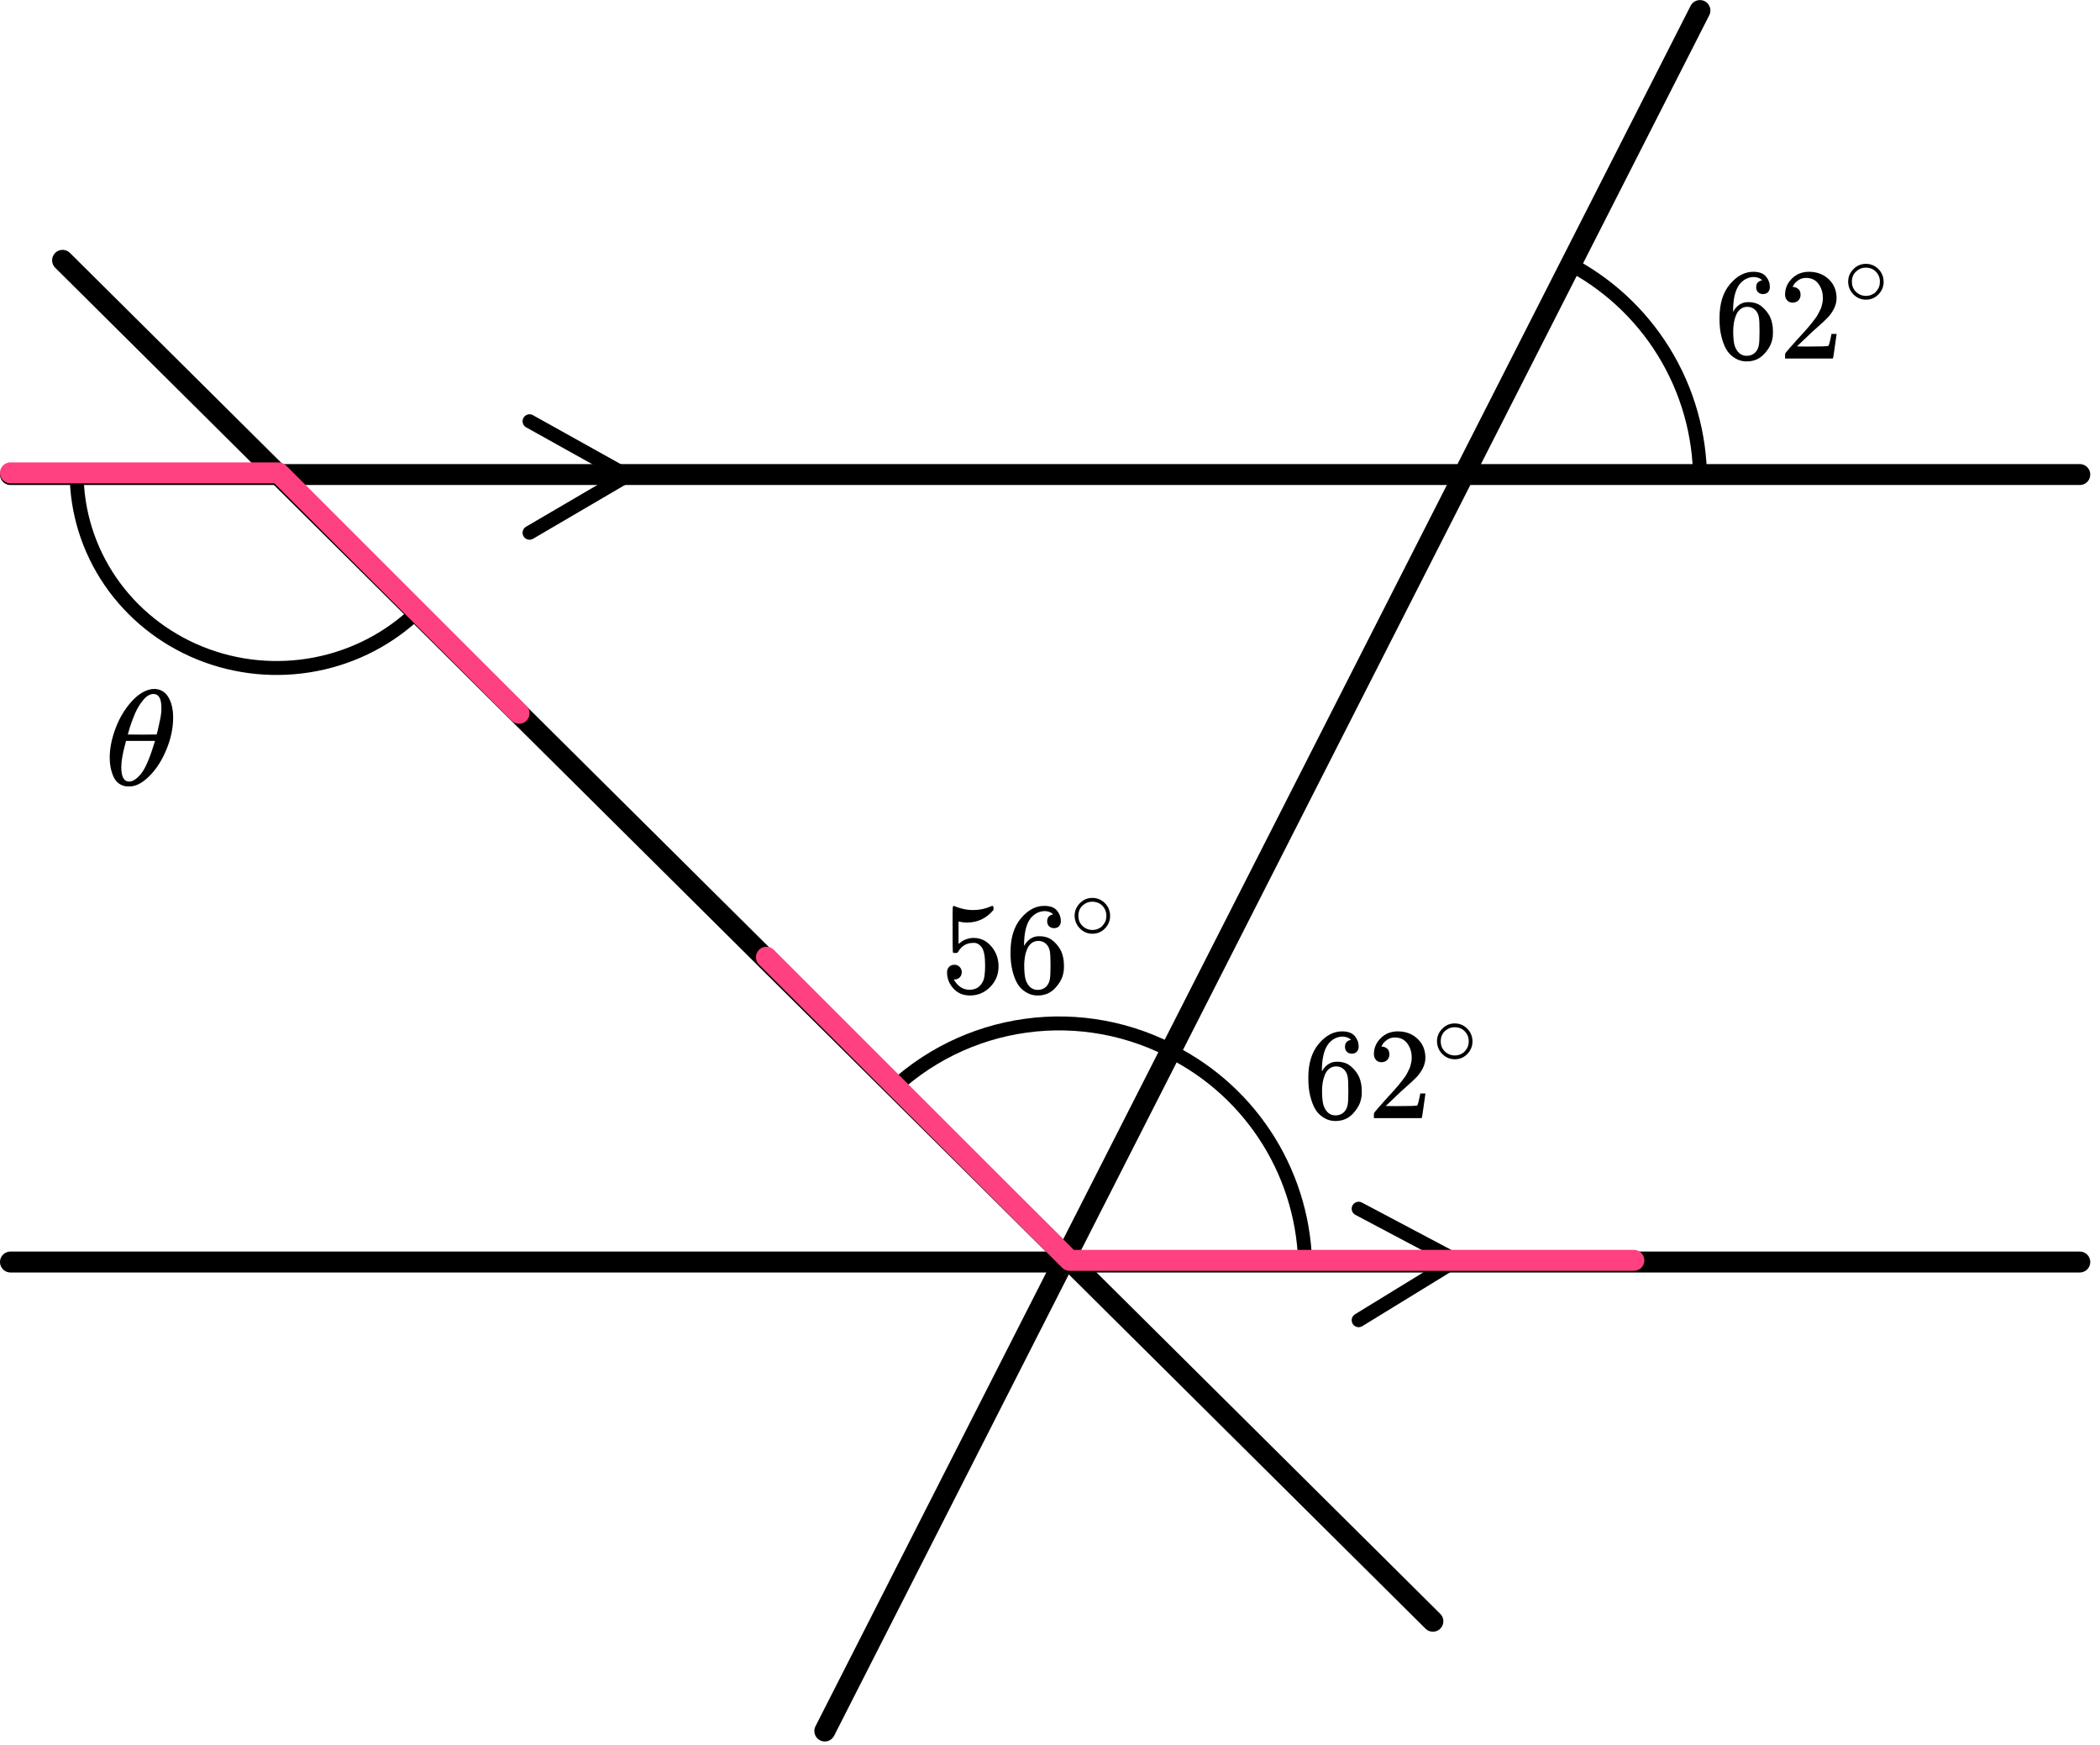 <?xml version="1.0" encoding="UTF-8"?> <svg xmlns="http://www.w3.org/2000/svg" width="201" height="167" viewBox="0 0 201 167" fill="none"><path d="M112.65 100.845C108.245 98.413 103.17 97.469 98.185 98.156C93.199 98.842 88.569 101.122 84.984 104.654" stroke="black" stroke-width="1.334"></path><path d="M40.014 58.456C37.337 61.067 33.926 62.846 30.212 63.566C26.499 64.287 22.65 63.917 19.153 62.504C15.655 61.09 12.665 58.697 10.562 55.626C8.459 52.555 7.336 48.945 7.336 45.252" stroke="black" stroke-width="1.334"></path><path d="M162.72 45.919C162.72 41.586 161.514 37.339 159.237 33.652C156.96 29.966 153.702 26.986 149.828 25.047" stroke="black" stroke-width="1.334"></path><path d="M124.929 121.475C124.929 117.142 123.723 112.895 121.446 109.209C119.169 105.523 115.911 102.543 112.037 100.604" stroke="black" stroke-width="1.334"></path><line x1="78.945" y1="165.653" x2="162.709" y2="1.007" stroke="black" stroke-width="2.001" stroke-linecap="round"></line><line x1="1" y1="-1" x2="185.729" y2="-1" transform="matrix(-0.71 -0.705 -0.705 0.71 137.152 156.562)" stroke="black" stroke-width="2.001" stroke-linecap="round"></line><line x1="1" y1="45.412" x2="199.067" y2="45.412" stroke="black" stroke-width="2.001" stroke-linecap="round"></line><path d="M50.684 40.312L60.02 45.517L50.684 50.983" stroke="black" stroke-width="1.334" stroke-linecap="round" stroke-linejoin="round"></path><line x1="1" y1="120.771" x2="199.067" y2="120.771" stroke="black" stroke-width="2.001" stroke-linecap="round"></line><path d="M130.043 115.67L139.379 120.615L130.043 126.34" stroke="black" stroke-width="1.334" stroke-linecap="round" stroke-linejoin="round"></path><path d="M73.357 91.602L102.367 120.611H156.385" stroke="#FF4081" stroke-width="2.001" stroke-linecap="round" stroke-linejoin="round"></path><path d="M1 45.252H26.675L49.682 68.26" stroke="#FF4081" stroke-width="2.001" stroke-linecap="round" stroke-linejoin="round"></path><g clip-path="url(#clip0)"><path d="M164.583 30.41C164.583 29.055 164.916 27.983 165.583 27.194C166.25 26.405 166.991 26.01 167.807 26.01C168.375 26.01 168.782 26.159 169.029 26.459C169.276 26.758 169.4 27.09 169.4 27.456C169.4 27.664 169.342 27.83 169.227 27.954C169.112 28.079 168.951 28.141 168.745 28.141C168.556 28.141 168.399 28.083 168.276 27.967C168.152 27.851 168.091 27.689 168.091 27.481C168.091 27.115 168.284 26.895 168.671 26.82C168.49 26.637 168.235 26.533 167.905 26.509C167.321 26.509 166.839 26.758 166.46 27.256C166.073 27.805 165.88 28.644 165.88 29.774L165.892 29.824C165.933 29.774 165.966 29.72 165.991 29.662C166.328 29.164 166.769 28.914 167.312 28.914H167.362C167.741 28.914 168.074 28.993 168.362 29.151C168.56 29.267 168.758 29.434 168.955 29.65C169.153 29.866 169.313 30.103 169.437 30.36C169.61 30.767 169.696 31.212 169.696 31.694V31.918C169.696 32.109 169.676 32.288 169.635 32.454C169.544 32.945 169.28 33.422 168.844 33.888C168.408 34.353 167.856 34.586 167.189 34.586C166.958 34.586 166.736 34.553 166.522 34.486C166.308 34.42 166.077 34.295 165.83 34.112C165.583 33.929 165.373 33.684 165.2 33.377C165.027 33.069 164.879 32.666 164.756 32.168C164.632 31.669 164.575 31.083 164.583 30.41ZM167.238 29.363C166.991 29.363 166.777 29.434 166.596 29.575C166.415 29.716 166.275 29.903 166.176 30.136C166.077 30.369 166.007 30.605 165.966 30.846C165.925 31.087 165.9 31.345 165.892 31.619C165.892 32.309 165.941 32.803 166.04 33.103C166.139 33.402 166.296 33.643 166.51 33.826C166.707 33.975 166.925 34.05 167.164 34.05C167.584 34.05 167.905 33.892 168.128 33.576C168.235 33.427 168.309 33.24 168.35 33.015C168.391 32.791 168.412 32.355 168.412 31.706C168.412 31.042 168.391 30.597 168.35 30.373C168.309 30.148 168.235 29.961 168.128 29.812C167.905 29.513 167.609 29.363 167.238 29.363Z" fill="black"></path><path d="M171.586 28.963C171.364 28.963 171.187 28.888 171.055 28.739C170.923 28.589 170.857 28.406 170.857 28.19C170.857 27.6 171.076 27.089 171.512 26.657C171.948 26.225 172.492 26.009 173.142 26.009C173.892 26.009 174.518 26.241 175.02 26.707C175.522 27.172 175.777 27.775 175.786 28.514C175.786 28.872 175.703 29.212 175.539 29.536C175.374 29.86 175.176 30.143 174.946 30.384C174.715 30.625 174.386 30.933 173.958 31.306C173.661 31.564 173.249 31.946 172.722 32.453L171.994 33.151L172.932 33.164C174.225 33.164 174.913 33.143 174.995 33.101C175.053 33.085 175.152 32.715 175.292 31.992V31.955H175.786V31.992C175.777 32.017 175.724 32.395 175.625 33.126C175.526 33.858 175.464 34.24 175.44 34.273V34.31H170.857V34.074V33.924C170.857 33.866 170.882 33.804 170.932 33.737C170.981 33.671 171.104 33.525 171.302 33.301C171.541 33.035 171.747 32.802 171.92 32.603C171.994 32.52 172.134 32.366 172.34 32.142C172.545 31.917 172.685 31.764 172.76 31.68C172.834 31.597 172.953 31.46 173.118 31.269C173.282 31.078 173.398 30.937 173.464 30.845C173.529 30.754 173.624 30.629 173.748 30.471C173.871 30.313 173.958 30.18 174.007 30.072C174.056 29.964 174.118 29.844 174.192 29.711C174.266 29.578 174.32 29.445 174.353 29.312C174.386 29.179 174.415 29.054 174.439 28.938C174.464 28.822 174.476 28.685 174.476 28.527C174.476 28.003 174.336 27.55 174.056 27.168C173.776 26.786 173.377 26.595 172.858 26.595C172.587 26.595 172.348 26.665 172.142 26.806C171.936 26.948 171.792 27.085 171.71 27.218C171.627 27.351 171.586 27.43 171.586 27.455C171.586 27.463 171.607 27.467 171.648 27.467C171.796 27.467 171.948 27.525 172.105 27.642C172.261 27.758 172.34 27.949 172.34 28.215C172.34 28.423 172.274 28.597 172.142 28.739C172.01 28.88 171.825 28.955 171.586 28.963Z" fill="black"></path><path d="M176.895 26.95C176.895 26.498 177.06 26.101 177.392 25.761C177.724 25.42 178.123 25.25 178.589 25.25C179.054 25.25 179.453 25.414 179.785 25.743C180.117 26.072 180.286 26.48 180.291 26.968C180.291 27.426 180.128 27.826 179.802 28.167C179.476 28.507 179.075 28.678 178.597 28.678C178.132 28.678 177.733 28.51 177.401 28.175C177.069 27.84 176.9 27.432 176.895 26.95ZM178.554 25.611C178.222 25.611 177.922 25.734 177.654 25.981C177.386 26.228 177.253 26.554 177.253 26.959C177.253 27.353 177.384 27.676 177.646 27.929C177.907 28.181 178.225 28.311 178.597 28.316C178.795 28.316 178.979 28.278 179.147 28.202C179.316 28.125 179.436 28.049 179.506 27.973C179.575 27.896 179.637 27.823 179.689 27.752C179.852 27.535 179.933 27.271 179.933 26.959C179.933 26.589 179.808 26.272 179.558 26.007C179.308 25.743 178.973 25.611 178.554 25.611Z" fill="black"></path></g><g clip-path="url(#clip1)"><path d="M125.227 103.1C125.227 101.745 125.561 100.673 126.228 99.883C126.895 99.094 127.636 98.699 128.451 98.699C129.019 98.699 129.427 98.849 129.674 99.148C129.921 99.447 130.044 99.78 130.044 100.145C130.044 100.353 129.987 100.519 129.871 100.644C129.756 100.769 129.596 100.831 129.39 100.831C129.2 100.831 129.044 100.773 128.92 100.656C128.797 100.54 128.735 100.378 128.735 100.17C128.735 99.805 128.929 99.584 129.316 99.51C129.134 99.327 128.879 99.223 128.55 99.198C127.965 99.198 127.484 99.447 127.105 99.946C126.718 100.494 126.524 101.334 126.524 102.464L126.537 102.514C126.578 102.464 126.611 102.41 126.635 102.352C126.973 101.853 127.414 101.604 127.957 101.604H128.006C128.385 101.604 128.719 101.683 129.007 101.841C129.204 101.957 129.402 102.123 129.6 102.339C129.797 102.555 129.958 102.792 130.081 103.05C130.254 103.457 130.341 103.901 130.341 104.383V104.608C130.341 104.799 130.32 104.978 130.279 105.144C130.188 105.634 129.925 106.112 129.489 106.577C129.052 107.043 128.5 107.275 127.833 107.275C127.603 107.275 127.381 107.242 127.167 107.176C126.952 107.109 126.722 106.985 126.475 106.802C126.228 106.619 126.018 106.374 125.845 106.066C125.672 105.759 125.524 105.356 125.4 104.857C125.277 104.359 125.219 103.773 125.227 103.1ZM127.883 102.052C127.636 102.052 127.422 102.123 127.241 102.264C127.059 102.406 126.919 102.593 126.821 102.825C126.722 103.058 126.652 103.295 126.611 103.536C126.57 103.777 126.545 104.034 126.537 104.309C126.537 104.998 126.586 105.493 126.685 105.792C126.784 106.091 126.94 106.332 127.154 106.515C127.352 106.665 127.57 106.739 127.809 106.739C128.229 106.739 128.55 106.581 128.772 106.266C128.879 106.116 128.953 105.929 128.995 105.705C129.036 105.48 129.056 105.044 129.056 104.396C129.056 103.731 129.036 103.287 128.995 103.062C128.953 102.838 128.879 102.651 128.772 102.501C128.55 102.202 128.253 102.052 127.883 102.052Z" fill="black"></path><path d="M132.231 101.652C132.008 101.652 131.831 101.578 131.7 101.428C131.568 101.278 131.502 101.096 131.502 100.88C131.502 100.29 131.72 99.778 132.157 99.346C132.593 98.914 133.136 98.698 133.787 98.698C134.536 98.698 135.162 98.931 135.664 99.396C136.167 99.862 136.422 100.464 136.43 101.204C136.43 101.561 136.348 101.902 136.183 102.226C136.018 102.55 135.821 102.832 135.59 103.073C135.36 103.314 135.03 103.622 134.602 103.996C134.306 104.253 133.894 104.636 133.367 105.143L132.638 105.841L133.577 105.853C134.87 105.853 135.557 105.832 135.64 105.791C135.697 105.774 135.796 105.404 135.936 104.681V104.644H136.43V104.681C136.422 104.706 136.368 105.085 136.27 105.816C136.171 106.547 136.109 106.929 136.084 106.963V107H131.502V106.763V106.614C131.502 106.555 131.527 106.493 131.576 106.427C131.625 106.36 131.749 106.215 131.947 105.99C132.185 105.724 132.391 105.492 132.564 105.292C132.638 105.209 132.778 105.055 132.984 104.831C133.19 104.607 133.33 104.453 133.404 104.37C133.478 104.287 133.598 104.15 133.762 103.958C133.927 103.767 134.042 103.626 134.108 103.535C134.174 103.443 134.269 103.319 134.392 103.161C134.516 103.003 134.602 102.87 134.652 102.762C134.701 102.654 134.763 102.533 134.837 102.4C134.911 102.267 134.964 102.134 134.997 102.001C135.03 101.868 135.059 101.744 135.084 101.627C135.109 101.511 135.121 101.374 135.121 101.216C135.121 100.693 134.981 100.24 134.701 99.857C134.421 99.475 134.022 99.284 133.503 99.284C133.231 99.284 132.992 99.355 132.786 99.496C132.581 99.637 132.437 99.774 132.354 99.907C132.272 100.04 132.231 100.119 132.231 100.144C132.231 100.152 132.251 100.157 132.292 100.157C132.441 100.157 132.593 100.215 132.749 100.331C132.906 100.447 132.984 100.639 132.984 100.905C132.984 101.112 132.918 101.287 132.786 101.428C132.655 101.569 132.469 101.644 132.231 101.652Z" fill="black"></path><path d="M137.541 99.64C137.541 99.188 137.707 98.791 138.039 98.45C138.371 98.109 138.769 97.939 139.235 97.939C139.701 97.939 140.1 98.103 140.431 98.433C140.763 98.761 140.932 99.17 140.938 99.657C140.938 100.116 140.775 100.515 140.449 100.856C140.123 101.197 139.721 101.367 139.244 101.367C138.778 101.367 138.379 101.2 138.047 100.865C137.716 100.53 137.547 100.122 137.541 99.64ZM139.2 98.3C138.868 98.3 138.569 98.424 138.301 98.67C138.033 98.917 137.899 99.243 137.899 99.649C137.899 100.042 138.03 100.365 138.292 100.618C138.554 100.871 138.871 101 139.244 101.006C139.442 101.006 139.625 100.968 139.794 100.891C139.963 100.815 140.082 100.739 140.152 100.662C140.222 100.586 140.283 100.512 140.335 100.442C140.498 100.224 140.58 99.96 140.58 99.649C140.58 99.278 140.455 98.961 140.204 98.697C139.954 98.433 139.619 98.3 139.2 98.3Z" fill="black"></path></g><g clip-path="url(#clip2)"><path d="M92.055 93.034C92.055 93.234 91.989 93.4 91.857 93.533C91.725 93.666 91.565 93.732 91.375 93.732H91.289C91.668 94.389 92.17 94.717 92.796 94.717C93.372 94.717 93.792 94.468 94.055 93.969C94.212 93.695 94.29 93.163 94.29 92.374C94.29 91.518 94.179 90.94 93.957 90.641C93.743 90.367 93.504 90.23 93.24 90.23H93.166C92.524 90.23 92.038 90.512 91.709 91.077C91.676 91.135 91.647 91.169 91.622 91.177C91.597 91.185 91.536 91.194 91.437 91.202C91.297 91.202 91.219 91.177 91.202 91.127C91.186 91.094 91.178 90.367 91.178 88.946V87.338C91.178 86.922 91.198 86.715 91.239 86.715C91.256 86.698 91.272 86.689 91.289 86.689C91.297 86.689 91.383 86.723 91.548 86.789C91.713 86.856 91.939 86.922 92.228 86.989C92.516 87.055 92.824 87.088 93.154 87.088C93.738 87.088 94.298 86.972 94.834 86.739C94.9 86.706 94.953 86.689 94.994 86.689C95.06 86.689 95.093 86.764 95.093 86.914V87.076C94.418 87.882 93.574 88.285 92.561 88.285C92.306 88.285 92.075 88.26 91.869 88.21L91.746 88.185V90.329C91.902 90.213 92.026 90.122 92.116 90.055C92.207 89.989 92.355 89.922 92.561 89.856C92.767 89.789 92.977 89.756 93.191 89.756C93.858 89.756 94.422 90.026 94.883 90.566C95.344 91.106 95.575 91.746 95.575 92.486C95.575 93.25 95.311 93.903 94.784 94.443C94.257 94.983 93.615 95.257 92.857 95.266C92.19 95.266 91.655 95.041 91.252 94.593C90.848 94.144 90.647 93.637 90.647 93.072C90.647 92.872 90.692 92.714 90.782 92.598C90.873 92.482 90.968 92.407 91.066 92.374C91.165 92.341 91.26 92.324 91.35 92.324C91.556 92.324 91.725 92.394 91.857 92.536C91.989 92.677 92.055 92.843 92.055 93.034Z" fill="black"></path><path d="M96.722 91.09C96.722 89.735 97.055 88.663 97.722 87.874C98.389 87.084 99.13 86.689 99.945 86.689C100.513 86.689 100.921 86.839 101.168 87.138C101.415 87.438 101.539 87.77 101.539 88.135C101.539 88.343 101.481 88.51 101.366 88.634C101.25 88.759 101.09 88.821 100.884 88.821C100.695 88.821 100.538 88.763 100.415 88.647C100.291 88.53 100.229 88.368 100.229 88.16C100.229 87.795 100.423 87.575 100.81 87.5C100.629 87.317 100.373 87.213 100.044 87.188C99.459 87.188 98.978 87.438 98.599 87.936C98.212 88.484 98.018 89.324 98.018 90.454L98.031 90.504C98.072 90.454 98.105 90.4 98.129 90.342C98.467 89.843 98.908 89.594 99.451 89.594H99.501C99.879 89.594 100.213 89.673 100.501 89.831C100.699 89.947 100.896 90.113 101.094 90.329C101.291 90.546 101.452 90.782 101.576 91.04C101.748 91.447 101.835 91.892 101.835 92.374V92.598C101.835 92.789 101.814 92.968 101.773 93.134C101.683 93.624 101.419 94.102 100.983 94.568C100.546 95.033 99.995 95.266 99.328 95.266C99.097 95.266 98.875 95.232 98.661 95.166C98.447 95.099 98.216 94.975 97.969 94.792C97.722 94.609 97.512 94.364 97.339 94.056C97.166 93.749 97.018 93.346 96.894 92.847C96.771 92.349 96.713 91.763 96.722 91.09ZM99.377 90.043C99.13 90.043 98.916 90.113 98.735 90.255C98.554 90.396 98.414 90.583 98.315 90.816C98.216 91.048 98.146 91.285 98.105 91.526C98.064 91.767 98.039 92.025 98.031 92.299C98.031 92.989 98.08 93.483 98.179 93.782C98.278 94.081 98.434 94.322 98.648 94.505C98.846 94.655 99.064 94.73 99.303 94.73C99.723 94.73 100.044 94.572 100.266 94.256C100.373 94.106 100.447 93.919 100.489 93.695C100.53 93.471 100.55 93.034 100.55 92.386C100.55 91.721 100.53 91.277 100.489 91.052C100.447 90.828 100.373 90.641 100.266 90.491C100.044 90.192 99.748 90.043 99.377 90.043Z" fill="black"></path><path d="M102.857 87.628C102.857 87.176 103.023 86.779 103.355 86.438C103.687 86.098 104.086 85.927 104.552 85.927C105.017 85.927 105.416 86.092 105.748 86.421C106.08 86.75 106.249 87.158 106.254 87.646C106.254 88.104 106.091 88.504 105.765 88.844C105.439 89.185 105.038 89.356 104.56 89.356C104.095 89.356 103.696 89.188 103.364 88.853C103.032 88.518 102.863 88.11 102.857 87.628ZM104.517 86.289C104.185 86.289 103.885 86.412 103.617 86.659C103.349 86.906 103.215 87.232 103.215 87.637C103.215 88.031 103.346 88.354 103.608 88.606C103.87 88.859 104.188 88.988 104.56 88.994C104.758 88.994 104.942 88.956 105.11 88.88C105.279 88.803 105.399 88.727 105.468 88.65C105.538 88.574 105.599 88.501 105.652 88.43C105.815 88.213 105.896 87.948 105.896 87.637C105.896 87.267 105.771 86.95 105.521 86.685C105.27 86.421 104.936 86.289 104.517 86.289Z" fill="black"></path></g><g clip-path="url(#clip3)"><path d="M10.5 72.52C10.5 71.633 10.685 70.697 11.055 69.714C11.424 68.73 11.927 67.882 12.562 67.168C13.197 66.455 13.856 66.046 14.538 65.941C14.548 65.941 14.586 65.941 14.652 65.941C14.718 65.941 14.775 65.937 14.823 65.928C15.335 65.963 15.733 66.176 16.017 66.568C16.387 67.09 16.572 67.79 16.572 68.669C16.572 69.67 16.358 70.688 15.932 71.724C15.505 72.76 14.96 73.608 14.297 74.27C13.633 74.931 12.998 75.262 12.391 75.262H12.292C11.95 75.262 11.656 75.175 11.41 75.001C11.164 74.827 10.979 74.596 10.855 74.309C10.732 74.022 10.642 73.73 10.585 73.434C10.528 73.138 10.5 72.834 10.5 72.52ZM15.448 67.743C15.448 66.855 15.197 66.411 14.695 66.411C14.354 66.411 14.022 66.607 13.699 66.999C13.377 67.39 13.112 67.834 12.903 68.33C12.694 68.826 12.533 69.261 12.42 69.635C12.306 70.01 12.244 70.227 12.235 70.288C12.699 70.297 13.159 70.301 13.614 70.301L14.993 70.288C15.003 70.279 15.041 70.136 15.107 69.857C15.173 69.579 15.249 69.231 15.335 68.813C15.42 68.395 15.458 68.038 15.448 67.743ZM11.609 73.408C11.609 74.331 11.86 74.792 12.363 74.792C12.505 74.792 12.657 74.748 12.818 74.661C12.979 74.574 13.173 74.409 13.401 74.165C13.628 73.921 13.856 73.543 14.083 73.029C14.311 72.516 14.538 71.881 14.766 71.124L14.837 70.902H12.064C12.064 70.928 12.021 71.093 11.936 71.398C11.851 71.702 11.775 72.042 11.709 72.416C11.642 72.79 11.609 73.121 11.609 73.408Z" fill="black"></path></g><defs><clipPath id="clip0"><rect width="17.339" height="9.336" fill="white" transform="translate(164.055 25.246)"></rect></clipPath><clipPath id="clip1"><rect width="17.339" height="9.336" fill="white" transform="translate(124.709 97.938)"></rect></clipPath><clipPath id="clip2"><rect width="17.339" height="9.336" fill="white" transform="translate(90.029 85.934)"></rect></clipPath><clipPath id="clip3"><rect width="6.669" height="9.336" fill="white" transform="translate(10.004 65.926)"></rect></clipPath></defs></svg> 